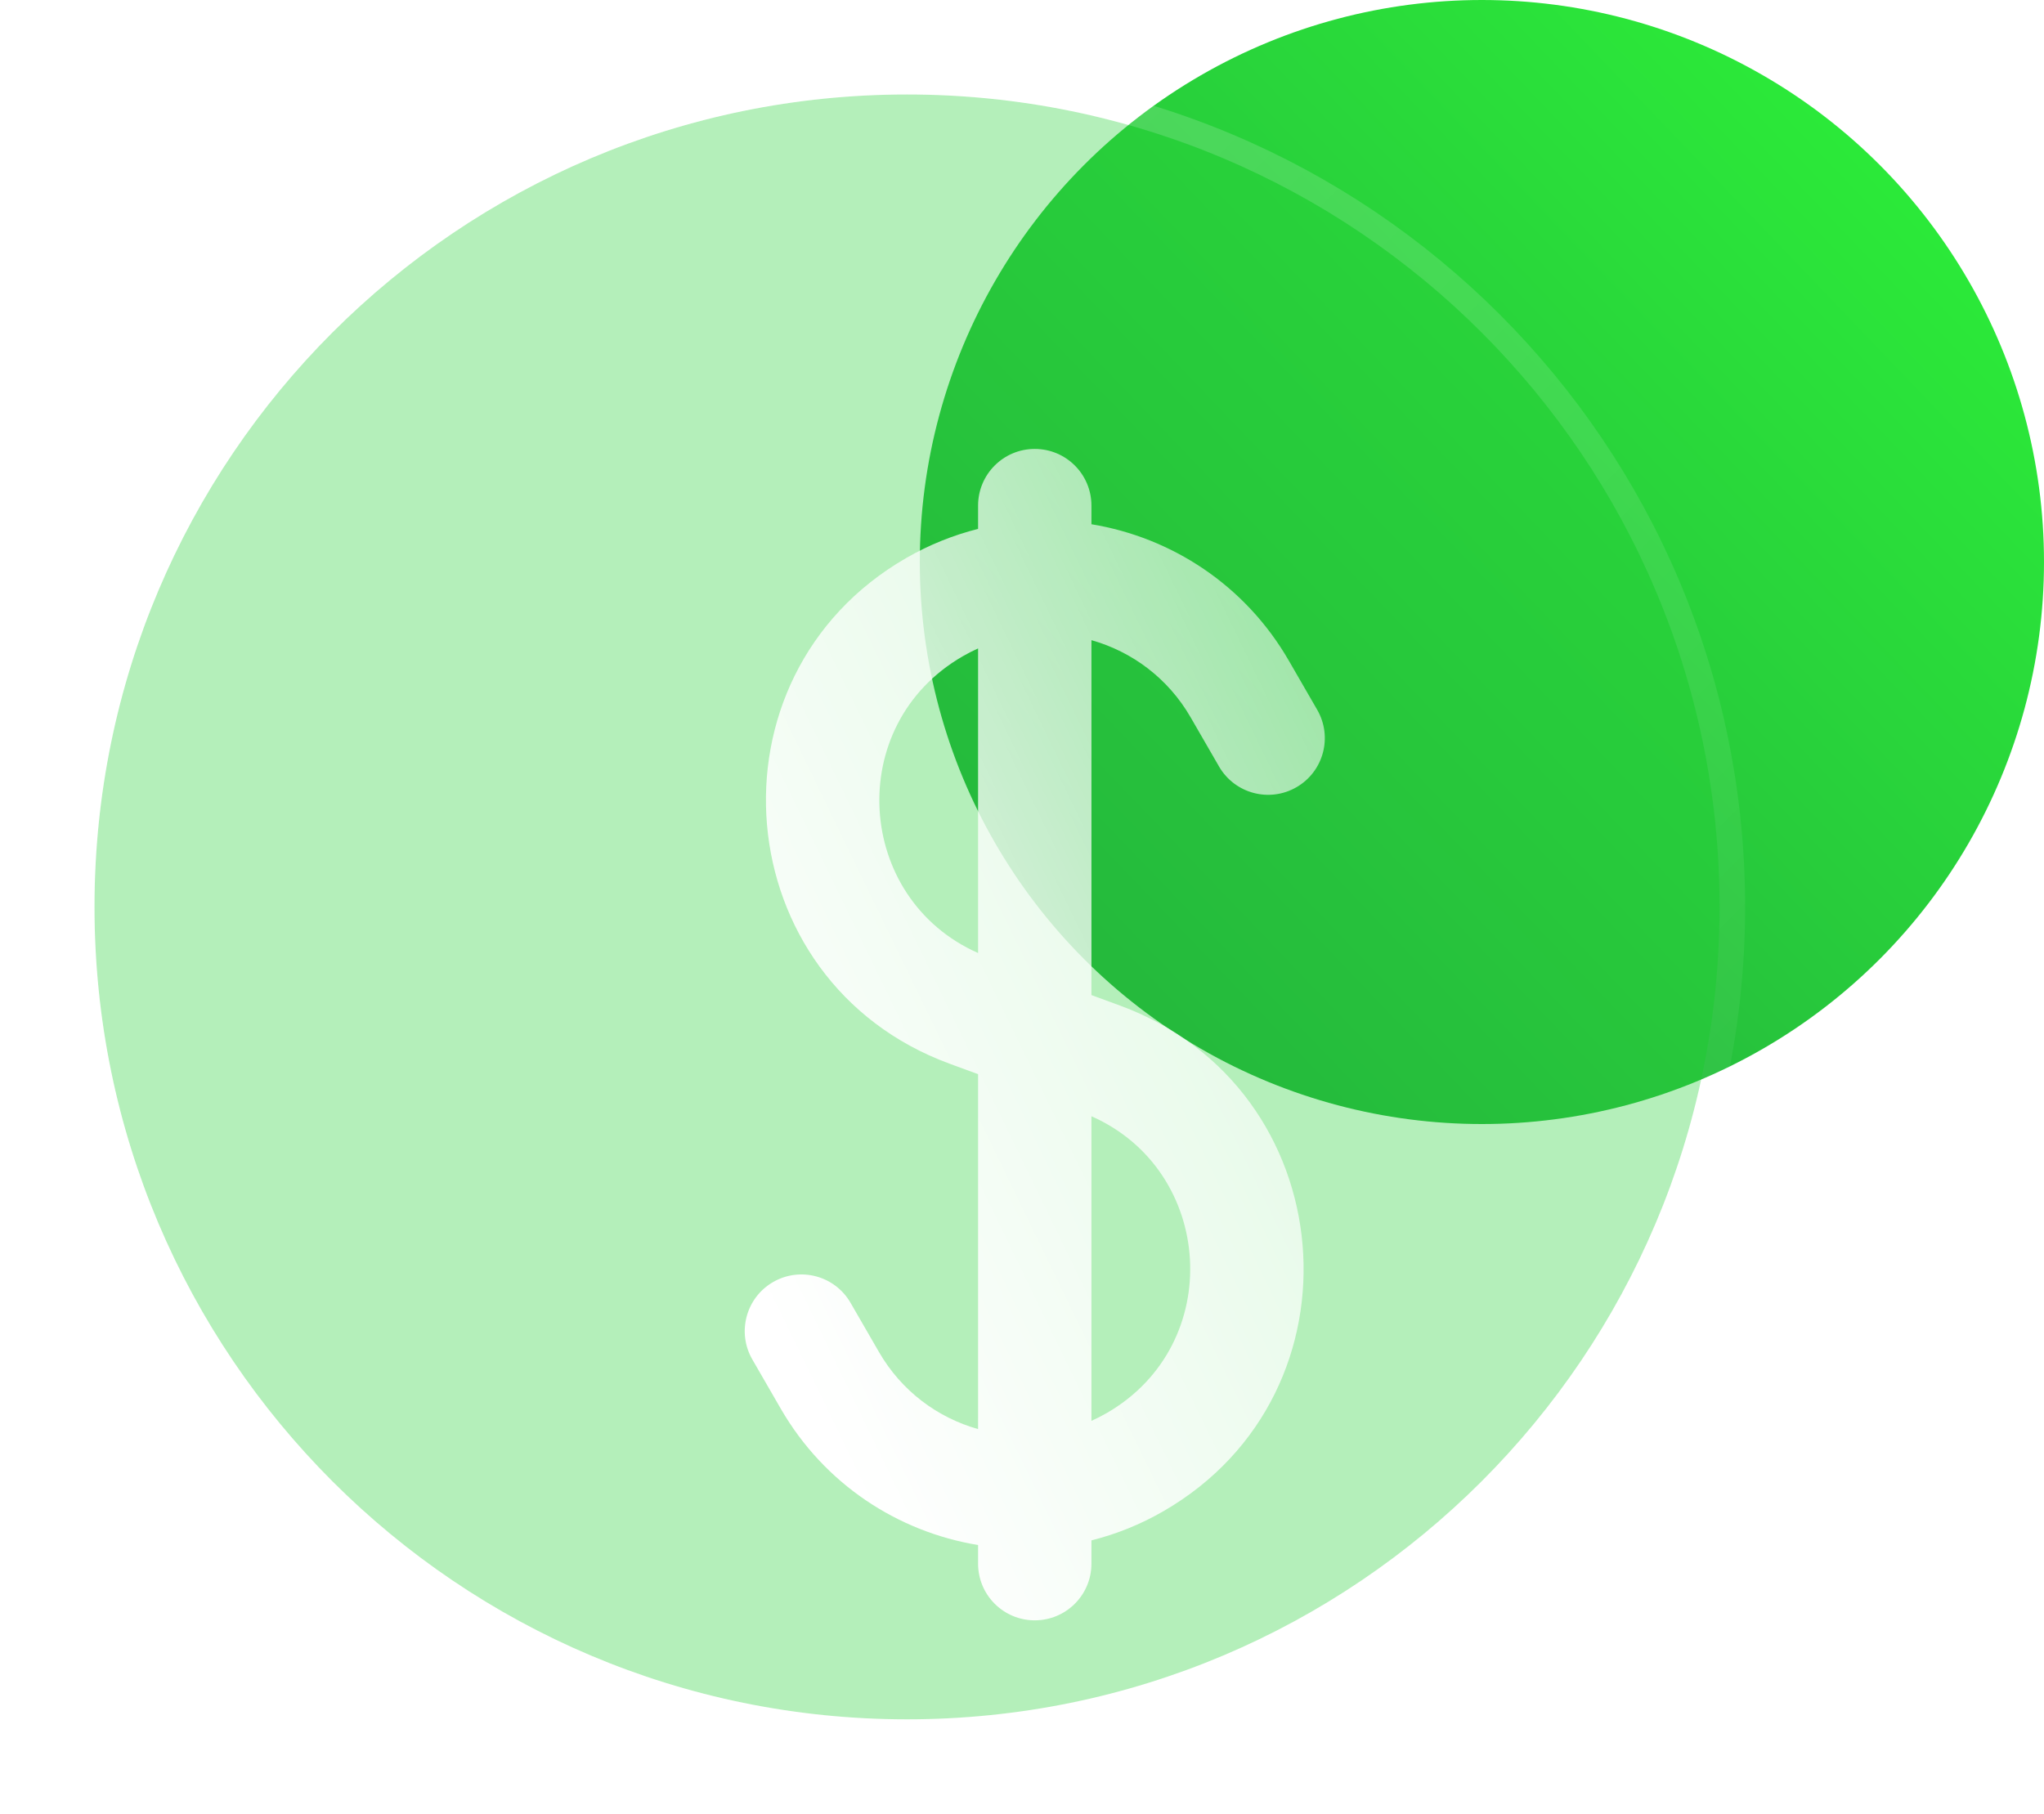 <?xml version="1.0" encoding="UTF-8"?> <svg xmlns="http://www.w3.org/2000/svg" width="80" height="71" viewBox="0 0 80 71" fill="none"><circle cx="58" cy="22" r="22" fill="url(#paint0_linear_501_1356)"></circle><g clip-path="url(#clip0_501_1356)"><g filter="url(#filter0_b_501_1356)"><path fill-rule="evenodd" clip-rule="evenodd" d="M3.698 35.5C3.698 17.936 17.936 3.698 35.5 3.698C53.064 3.698 67.302 17.936 67.302 35.5C67.302 53.064 53.064 67.302 35.5 67.302C17.936 67.302 3.698 53.064 3.698 35.5Z" fill="#28D03B" fill-opacity="0.35"></path><path d="M35.5 3.198C17.66 3.198 3.198 17.66 3.198 35.5C3.198 53.34 17.66 67.802 35.5 67.802C53.34 67.802 67.802 53.34 67.802 35.5C67.802 17.66 53.34 3.198 35.5 3.198Z" stroke="url(#paint1_linear_501_1356)" stroke-linecap="round"></path></g><g filter="url(#filter1_d_501_1356)"><path fill-rule="evenodd" clip-rule="evenodd" d="M35.499 12.573C36.725 12.573 37.718 13.566 37.718 14.792V15.521C40.846 16.035 43.732 17.896 45.443 20.86L46.554 22.784C47.167 23.846 46.803 25.203 45.742 25.815C44.681 26.428 43.324 26.064 42.711 25.003L41.6 23.079C40.715 21.546 39.301 20.505 37.718 20.059V33.952L38.84 34.364C47.566 37.574 48.589 49.505 40.537 54.154C39.634 54.676 38.685 55.055 37.718 55.297V56.208C37.718 57.434 36.725 58.427 35.499 58.427C34.274 58.427 33.281 57.434 33.281 56.208V55.479C30.153 54.965 27.268 53.104 25.557 50.14L24.446 48.216C23.833 47.154 24.197 45.798 25.258 45.185C26.319 44.572 27.676 44.936 28.289 45.997L29.4 47.921C30.285 49.455 31.698 50.495 33.281 50.941V37.048L32.16 36.636C23.434 33.426 22.41 21.495 30.462 16.846C31.366 16.325 32.314 15.946 33.281 15.703V14.792C33.281 13.566 34.274 12.573 35.499 12.573ZM32.681 20.689C32.878 20.575 33.078 20.473 33.281 20.382V32.305C28.468 30.179 28.017 23.382 32.681 20.689ZM37.718 50.618V38.695C42.532 40.82 42.983 47.618 38.319 50.311C38.121 50.425 37.921 50.527 37.718 50.618Z" fill="url(#paint2_linear_501_1356)"></path></g></g><defs><filter id="filter0_b_501_1356" x="-21.302" y="-21.302" width="113.604" height="113.604" filterUnits="userSpaceOnUse" color-interpolation-filters="sRGB"><feFlood flood-opacity="0" result="BackgroundImageFix"></feFlood><feGaussianBlur in="BackgroundImageFix" stdDeviation="12"></feGaussianBlur><feComposite in2="SourceAlpha" operator="in" result="effect1_backgroundBlur_501_1356"></feComposite><feBlend mode="normal" in="SourceGraphic" in2="effect1_backgroundBlur_501_1356" result="shape"></feBlend></filter><filter id="filter1_d_501_1356" x="21.148" y="9.573" width="38.704" height="61.854" filterUnits="userSpaceOnUse" color-interpolation-filters="sRGB"><feFlood flood-opacity="0" result="BackgroundImageFix"></feFlood><feColorMatrix in="SourceAlpha" type="matrix" values="0 0 0 0 0 0 0 0 0 0 0 0 0 0 0 0 0 0 127 0" result="hardAlpha"></feColorMatrix><feOffset dx="5" dy="5"></feOffset><feGaussianBlur stdDeviation="4"></feGaussianBlur><feColorMatrix type="matrix" values="0 0 0 0 0.176 0 0 0 0 0.557 0 0 0 0 0.678 0 0 0 0.5 0"></feColorMatrix><feBlend mode="normal" in2="BackgroundImageFix" result="effect1_dropShadow_501_1356"></feBlend><feBlend mode="normal" in="SourceGraphic" in2="effect1_dropShadow_501_1356" result="shape"></feBlend></filter><linearGradient id="paint0_linear_501_1356" x1="36" y1="44" x2="80.938" y2="0.979" gradientUnits="userSpaceOnUse"><stop stop-color="#22A03F"></stop><stop offset="1" stop-color="#2DF638"></stop></linearGradient><linearGradient id="paint1_linear_501_1356" x1="3.698" y1="3.698" x2="67.334" y2="67.27" gradientUnits="userSpaceOnUse"><stop stop-color="white" stop-opacity="0.25"></stop><stop offset="1" stop-color="white" stop-opacity="0"></stop></linearGradient><linearGradient id="paint2_linear_501_1356" x1="35.691" y1="68.196" x2="85.421" y2="44.06" gradientUnits="userSpaceOnUse"><stop stop-color="white"></stop><stop offset="1" stop-color="white" stop-opacity="0.2"></stop></linearGradient><clipPath id="clip0_501_1356"><rect width="71" height="71" fill="white"></rect></clipPath></defs></svg> 